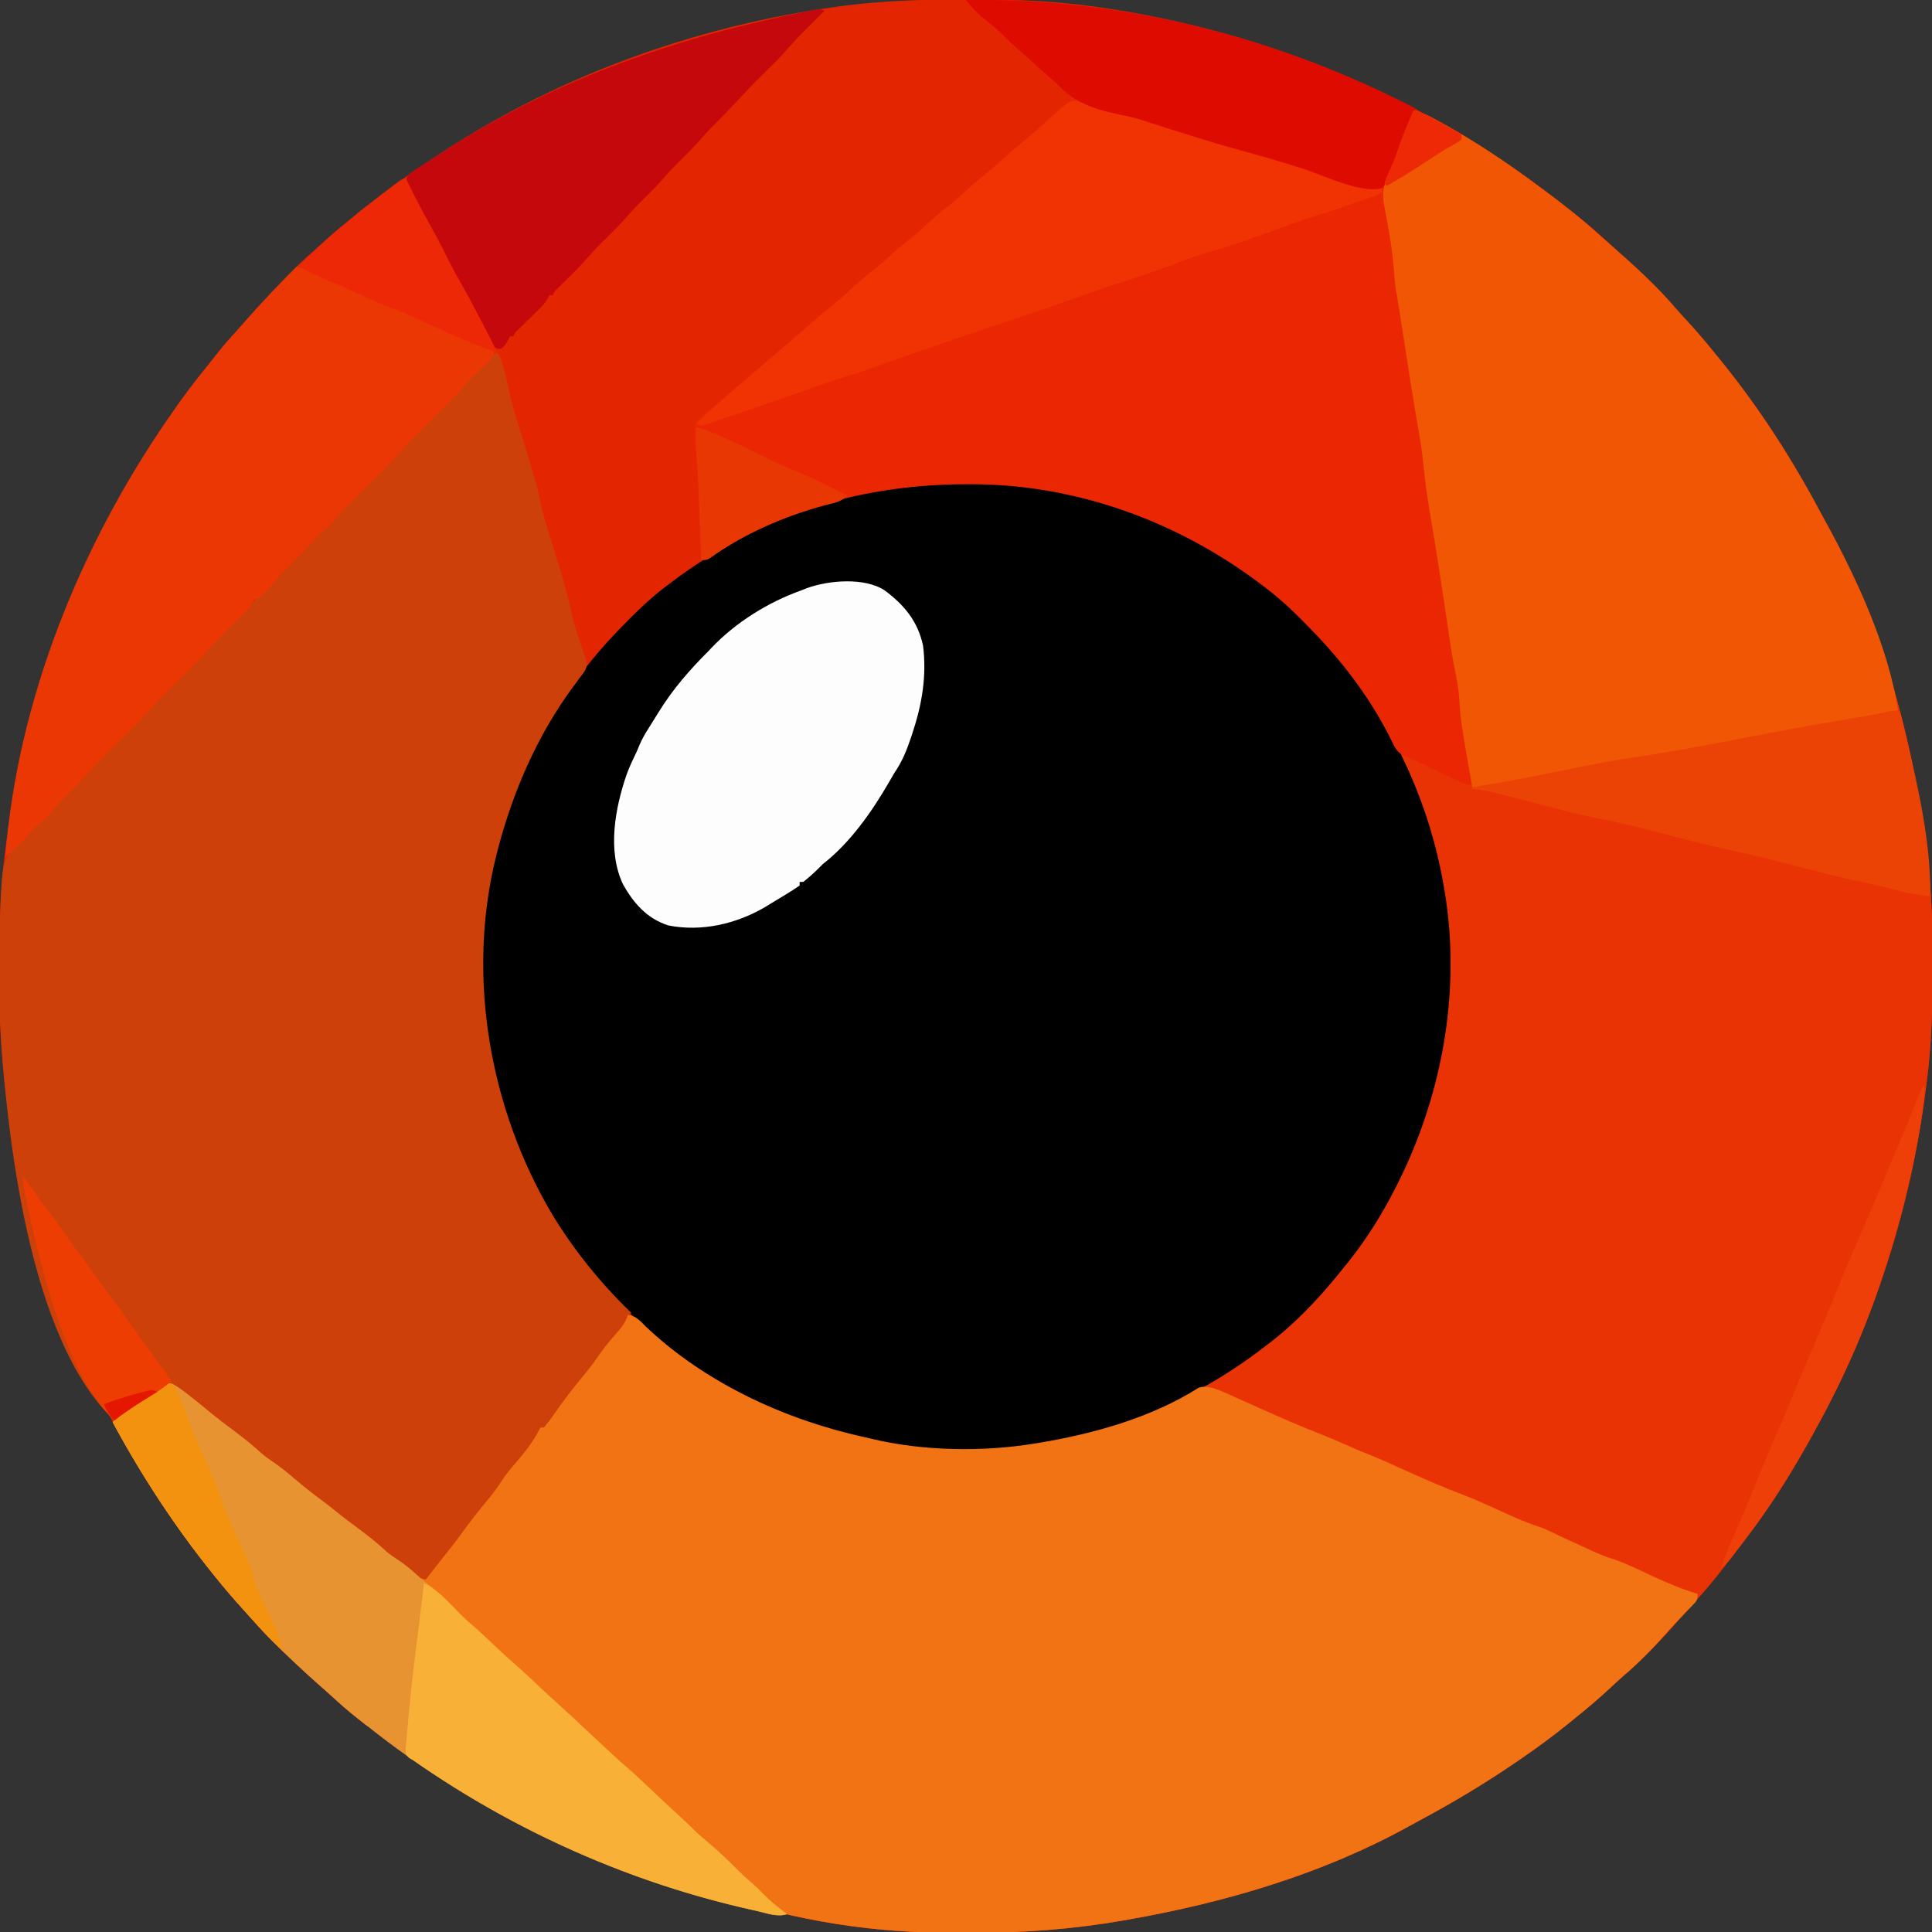<?xml version="1.0" encoding="UTF-8"?>
<svg version="1.1" xmlns="http://www.w3.org/2000/svg" width="1080" height="1080">
<rect width="100%" height="100%" fill="#333333" stroke="none"/>
<path d="M0 0 C3.81 0.011 7.619 0 11.429 -0.013 C32.71 -0.025 53.96 1.013 75.062 3.886 C76.879 4.133 76.879 4.133 78.732 4.385 C173.908 18.064 265.741 56.385 344.174 119.928 C345.659 121.137 347.159 122.329 348.659 123.519 C354.826 128.441 360.611 133.701 366.335 139.125 C369.424 142.051 372.543 144.915 375.765 147.694 C379.979 151.357 383.938 155.24 387.874 159.198 C388.542 159.863 389.211 160.527 389.899 161.212 C393.827 165.147 397.565 169.192 401.197 173.401 C403.467 176.016 405.826 178.539 408.187 181.073 C413.302 186.617 418.098 192.371 422.812 198.261 C423.734 199.392 424.657 200.522 425.581 201.651 C447.047 228.019 465.481 256.669 481.427 286.672 C482.707 289.065 484.012 291.442 485.327 293.815 C514.9 347.714 531.894 409.272 540.124 469.948 C540.345 471.571 540.345 471.571 540.57 473.227 C541.035 476.9 541.441 480.577 541.812 484.261 C541.898 485.11 541.984 485.958 542.073 486.833 C543.804 504.461 544.173 521.994 544.124 539.698 C544.122 541.074 544.12 542.449 544.118 543.825 C544.08 564.447 543.524 584.794 540.812 605.261 C540.643 606.593 540.475 607.925 540.308 609.257 C531.966 674.749 511.574 739.356 479.812 797.261 C479.334 798.138 478.856 799.015 478.364 799.918 C466.898 820.887 454.381 841.293 439.812 860.261 C438.975 861.361 438.139 862.461 437.304 863.562 C435.249 866.257 433.175 868.938 431.093 871.612 C429.754 873.335 428.423 875.065 427.093 876.796 C421.993 883.397 416.737 889.712 411.062 895.831 C409.184 897.859 407.361 899.914 405.562 902.011 C394.802 914.369 383.502 926.688 371.026 937.327 C368.698 939.359 366.44 941.454 364.183 943.564 C357.928 949.404 351.502 954.921 344.812 960.261 C343.67 961.193 342.529 962.127 341.39 963.062 C332.17 970.585 322.633 977.545 312.812 984.261 C312.08 984.761 311.349 985.261 310.596 985.777 C293.423 997.477 275.776 1008.052 257.449 1017.844 C255.037 1019.139 252.64 1020.457 250.245 1021.784 C202.288 1048.084 148.426 1063.803 94.812 1073.261 C93.136 1073.557 93.136 1073.557 91.426 1073.858 C63.716 1078.648 36.039 1080.792 7.957 1080.652 C4.502 1080.635 1.049 1080.645 -2.406 1080.662 C-88.724 1081.026 -175.646 1058.004 -331.615 964.514 C-333.038 963.381 -334.47 962.26 -335.903 961.14 C-341.267 956.929 -346.346 952.48 -351.353 947.851 C-353.558 945.837 -355.783 943.864 -358.036 941.905 C-362.104 938.357 -366.068 934.708 -370.001 931.011 C-370.693 930.36 -371.385 929.71 -372.098 929.04 C-379.8 921.775 -387.443 914.472 -394.321 906.409 C-396.216 904.229 -398.168 902.107 -400.134 899.99 C-405.743 893.942 -411.051 887.718 -416.188 881.261 C-416.6 880.749 -417.012 880.236 -417.437 879.708 C-438.933 852.967 -457.676 824.227 -473.761 793.931 C-475.116 791.397 -476.499 788.88 -477.892 786.366 C-515.118 718.372 -536.102 635.004 -536.392 557.526 C-536.402 555.629 -536.402 555.629 -536.413 553.694 C-536.43 549.633 -536.437 545.572 -536.438 541.511 C-536.439 540.818 -536.439 540.125 -536.44 539.412 C-536.447 517.88 -536.025 496.634 -533.188 475.261 C-533.02 473.934 -532.852 472.607 -532.685 471.28 C-527.458 430.444 -517.959 389.733 -503.188 351.261 C-502.812 350.277 -502.435 349.294 -502.047 348.28 C-495.024 330.134 -486.908 312.638 -478.188 295.261 C-477.661 294.208 -477.133 293.155 -476.589 292.071 C-466.439 271.947 -454.947 252.833 -442.188 234.261 C-441.693 233.538 -441.198 232.814 -440.688 232.069 C-434.012 222.35 -426.976 213.016 -419.512 203.889 C-417.648 201.596 -415.828 199.27 -414.001 196.948 C-410.671 192.783 -407.16 188.811 -403.56 184.878 C-401.632 182.751 -399.74 180.603 -397.856 178.437 C-394.338 174.406 -390.726 170.473 -387.063 166.573 C-386.418 165.886 -385.773 165.199 -385.108 164.491 C-377.118 156.021 -369.079 147.522 -360.188 139.983 C-357.755 137.887 -355.417 135.697 -353.063 133.511 C-347.857 128.763 -342.415 124.41 -336.841 120.104 C-334.407 118.222 -332.007 116.308 -329.63 114.354 C-320.592 106.943 -311.174 100.268 -301.456 93.777 C-299.355 92.372 -297.263 90.956 -295.173 89.534 C-227.507 43.668 -148.326 14.865 -67.438 3.886 C-66.385 3.742 -65.331 3.599 -64.245 3.451 C-42.895 0.797 -21.499 -0.072 0 0 Z " fill="#E42501" transform="translate(536.188,-0.261)"/>
<path d="M0 0 C5.583 0.916 9.84 3.354 14.75 6.062 C15.709 6.59 16.669 7.117 17.657 7.66 C35.917 17.851 53.251 29.503 70 42 C71.424 43.052 72.849 44.104 74.273 45.156 C84.806 52.962 94.982 61.063 104.68 69.895 C106.702 71.729 108.747 73.528 110.812 75.312 C123.551 86.443 136.294 98.028 147.238 110.957 C149.091 113.105 151.008 115.186 152.938 117.264 C158.552 123.314 163.842 129.555 169 136 C169.922 137.131 170.846 138.261 171.77 139.391 C193.236 165.758 211.67 194.408 227.615 224.411 C228.895 226.804 230.2 229.181 231.516 231.555 C261.089 285.453 278.083 347.011 286.312 407.688 C286.46 408.769 286.607 409.851 286.759 410.966 C287.224 414.64 287.629 418.316 288 422 C288.086 422.849 288.172 423.698 288.261 424.572 C289.992 442.2 290.362 459.733 290.312 477.438 C290.311 478.813 290.309 480.188 290.307 481.564 C290.269 502.186 289.713 522.533 287 543 C286.831 544.332 286.663 545.664 286.496 546.997 C278.154 612.489 257.763 677.096 226 735 C225.522 735.877 225.044 736.754 224.552 737.658 C213.087 758.627 200.569 779.032 186 798 C185.164 799.1 184.328 800.2 183.492 801.301 C181.438 803.997 179.364 806.677 177.281 809.351 C175.942 811.075 174.612 812.805 173.281 814.535 C168.181 821.137 162.926 827.451 157.25 833.57 C155.372 835.598 153.55 837.653 151.75 839.75 C140.99 852.108 129.69 864.428 117.215 875.066 C114.887 877.099 112.629 879.193 110.371 881.303 C104.117 887.143 97.691 892.66 91 898 C89.859 898.933 88.718 899.866 87.578 900.801 C78.358 908.324 68.821 915.285 59 922 C58.269 922.5 57.538 923.001 56.784 923.516 C39.611 935.217 21.965 945.792 3.637 955.583 C1.226 956.879 -1.172 958.197 -3.566 959.523 C-51.523 985.824 -105.385 1001.543 -159 1011 C-160.117 1011.197 -161.235 1011.394 -162.386 1011.598 C-190.095 1016.388 -217.772 1018.531 -245.854 1018.391 C-249.309 1018.374 -252.763 1018.384 -256.217 1018.401 C-342.536 1018.765 -429.458 995.743 -585.426 902.253 C-586.849 901.12 -588.281 899.999 -589.715 898.879 C-595.078 894.668 -600.157 890.219 -605.164 885.59 C-607.369 883.576 -609.594 881.603 -611.848 879.645 C-615.916 876.096 -619.879 872.447 -623.812 868.75 C-624.505 868.1 -625.197 867.449 -625.91 866.779 C-633.612 859.515 -641.255 852.211 -648.133 844.148 C-650.028 841.968 -651.98 839.846 -653.945 837.729 C-659.555 831.682 -664.862 825.457 -670 819 C-670.412 818.488 -670.824 817.976 -671.248 817.448 C-692.441 791.084 -710.913 762.741 -727 733 C-723.291 729.037 -719.425 726.064 -714.875 723.125 C-714.218 722.697 -713.56 722.27 -712.883 721.829 C-711.554 720.965 -710.223 720.102 -708.891 719.241 C-707.155 718.102 -705.451 716.916 -703.75 715.727 C-702.801 715.074 -701.852 714.422 -700.875 713.75 C-700.047 713.167 -699.22 712.585 -698.367 711.984 C-696 711 -696 711 -693.578 711.543 C-690.464 713.303 -687.668 715.344 -684.875 717.562 C-684.018 718.232 -684.018 718.232 -683.144 718.915 C-679.615 721.683 -676.143 724.515 -672.688 727.375 C-668.192 731.094 -663.562 734.592 -658.875 738.062 C-653.698 741.897 -648.798 745.851 -644.055 750.219 C-641.882 752.102 -639.63 753.701 -637.25 755.312 C-633.143 758.104 -629.38 761.139 -625.625 764.375 C-620.512 768.779 -615.249 772.889 -609.816 776.898 C-607.245 778.817 -604.741 780.791 -602.25 782.812 C-597.901 786.333 -593.432 789.669 -588.938 793 C-583.722 796.869 -578.786 800.864 -574.008 805.27 C-571.255 807.642 -568.269 809.536 -565.203 811.477 C-562.119 813.609 -559.488 816.147 -556.824 818.777 C-555.087 820.191 -555.087 820.191 -552.984 819.977 C-550.253 818.632 -549.255 816.966 -547.562 814.438 C-544.081 809.433 -540.379 804.703 -536.5 800 C-532.103 794.65 -527.909 789.224 -523.895 783.578 C-521.837 780.778 -519.659 778.11 -517.438 775.438 C-514.66 772.092 -512.062 768.726 -509.625 765.125 C-506.829 761.023 -503.75 757.303 -500.5 753.562 C-496.352 748.785 -492.827 743.923 -489.633 738.438 C-487.719 735.58 -485.432 733.432 -483 731 C-480.982 728.497 -479.086 725.907 -477.188 723.312 C-473.133 717.835 -469.007 712.443 -464.719 707.145 C-462.647 704.56 -460.667 701.916 -458.691 699.258 C-456.506 696.341 -454.286 693.451 -452.062 690.562 C-451.633 690.005 -451.204 689.447 -450.762 688.873 C-447.625 684.799 -444.461 680.745 -441.277 676.707 C-439.936 675.019 -439.936 675.019 -439 673 C-434.622 673.448 -432.224 676.381 -429.25 679.312 C-395.706 711.221 -351.156 731.648 -306.327 741.485 C-304.818 741.819 -303.311 742.164 -301.808 742.522 C-273.619 749.155 -240.579 749.669 -212 745 C-210.928 744.828 -209.855 744.655 -208.75 744.478 C-161.885 736.654 -116.493 717.786 -80 687 C-79.071 686.254 -78.141 685.507 -77.184 684.738 C-63.2 673.396 -49.787 660.445 -39 646 C-38.584 645.455 -38.168 644.91 -37.739 644.348 C-30.55 634.93 -24.034 625.194 -18 615 C-17.562 614.267 -17.124 613.535 -16.672 612.78 C16.008 557.634 26.47 490.783 15 428 C14.845 427.138 14.69 426.277 14.531 425.389 C13.566 420.198 12.374 415.097 11 410 C10.77 409.143 10.539 408.287 10.302 407.404 C6.299 392.835 0.975 379.012 -5.08 365.179 C-6 363 -6 363 -7 360 C-1.214 361.274 3.759 363.074 9.062 365.688 C10.407 366.338 11.752 366.988 13.098 367.637 C14.187 368.165 14.187 368.165 15.297 368.705 C21.174 371.521 27.091 374.252 33 377 C32.743 375.575 32.743 375.575 32.481 374.12 C26.472 340.64 26.472 340.64 25.67 328.011 C25.307 322.751 24.368 317.733 23.287 312.574 C21.396 303.338 20.127 293.996 18.754 284.672 C16.59 269.978 14.409 255.287 11.992 240.633 C11.833 239.668 11.674 238.704 11.51 237.711 C10.769 233.229 10.019 228.749 9.259 224.271 C7.773 215.425 6.58 206.613 5.699 197.687 C5.038 191.069 4.038 184.549 2.875 178 C2.436 175.451 2 172.902 1.566 170.352 C1.448 169.654 1.329 168.957 1.207 168.238 C-0.888 155.842 -2.779 143.412 -4.715 130.99 C-5.057 128.796 -5.399 126.602 -5.742 124.408 C-6.056 122.395 -6.369 120.382 -6.681 118.369 C-7.601 112.467 -8.569 106.576 -9.58 100.689 C-10.206 96.681 -10.508 92.667 -10.812 88.625 C-11.353 82.104 -12.166 75.668 -13.273 69.219 C-13.388 68.55 -13.503 67.881 -13.621 67.192 C-14.199 63.863 -14.796 60.539 -15.411 57.217 C-15.63 55.993 -15.849 54.769 -16.074 53.508 C-16.276 52.421 -16.478 51.335 -16.686 50.215 C-17.307 43.85 -15.741 38.864 -13.125 33.125 C-11.443 29.359 -9.785 25.633 -8.562 21.688 C-6.243 14.276 -2.999 7.156 0 0 Z " fill="#EA3304" transform="translate(790,62)"/>
<path d="M0 0 C0.955 0.156 1.909 0.311 2.893 0.472 C55.911 9.124 105.478 34.754 144 72 C144.653 72.631 145.306 73.263 145.979 73.913 C154.173 81.876 162.093 89.871 169 99 C169.41 99.534 169.82 100.067 170.242 100.617 C197.62 136.347 216.365 177.542 224 222 C224.224 223.272 224.224 223.272 224.453 224.57 C234.268 282.538 222.568 343.46 195 395 C194.483 395.977 194.483 395.977 193.955 396.974 C186.336 411.263 177.387 424.571 167 437 C166.263 437.922 165.525 438.843 164.766 439.793 C153.091 454.096 139.839 467.963 125 479 C123.892 479.849 122.784 480.698 121.676 481.547 C84.373 509.808 41.238 527.775 -5 535 C-6.237 535.197 -6.237 535.197 -7.5 535.398 C-77.572 545.947 -148.546 524.336 -205.209 483.404 C-214.022 476.889 -222.127 469.612 -230 462 C-230.653 461.369 -231.306 460.737 -231.979 460.087 C-240.176 452.122 -248.088 444.127 -255 435 C-255.512 434.337 -256.025 433.674 -256.553 432.991 C-281.012 401.273 -298.329 364.132 -307 325 C-307.171 324.255 -307.343 323.51 -307.519 322.742 C-322.337 257.73 -310.493 184.703 -275.182 128.084 C-264.123 110.779 -252.269 94.758 -238 80 C-237.369 79.347 -236.737 78.694 -236.087 78.021 C-228.124 69.827 -220.129 61.907 -211 55 C-210.466 54.59 -209.933 54.18 -209.383 53.758 C-178.658 30.216 -144.497 13.63 -107 4 C-106.189 3.791 -105.379 3.583 -104.543 3.368 C-71.124 -4.971 -33.89 -6.123 0 0 Z " fill="#000000" transform="translate(583,273)"/>
<path d="M0 0 C4.378 0.448 6.776 3.381 9.75 6.312 C43.294 38.221 87.844 58.648 132.673 68.485 C134.182 68.819 135.689 69.164 137.192 69.522 C165.381 76.155 198.421 76.669 227 72 C228.072 71.828 229.145 71.655 230.25 71.478 C260.638 66.405 292.741 57.423 318.936 40.814 C324.778 38.51 333.527 43.523 338.911 45.813 C343.315 47.732 347.695 49.706 352.074 51.683 C364.215 57.163 376.376 62.493 388.789 67.332 C394.343 69.504 399.782 71.927 405.227 74.359 C407.98 75.578 410.759 76.702 413.562 77.801 C420.263 80.46 426.81 83.463 433.375 86.438 C444.255 91.364 455.149 96.182 466.328 100.398 C474.256 103.422 481.937 106.959 489.645 110.494 C496.035 113.419 502.36 116.263 509.077 118.364 C512.11 119.367 514.937 120.739 517.812 122.125 C519.102 122.738 520.393 123.35 521.684 123.961 C522.714 124.45 522.714 124.45 523.765 124.948 C527.952 126.919 532.161 128.838 536.375 130.75 C537.195 131.127 538.014 131.503 538.859 131.891 C542.578 133.575 546.243 135.124 550.145 136.332 C557.809 138.789 565.055 142.495 572.344 145.882 C580.764 149.785 589.094 153.308 598 156 C598 159.516 597.591 159.798 595.254 162.223 C594.669 162.838 594.083 163.454 593.48 164.088 C592.847 164.74 592.215 165.391 591.562 166.062 C590.262 167.425 588.963 168.788 587.664 170.152 C587.03 170.815 586.396 171.477 585.743 172.16 C583.588 174.435 581.508 176.772 579.438 179.125 C572.169 187.247 564.459 195.082 556.145 202.137 C553.838 204.141 551.608 206.213 549.375 208.299 C543.12 214.141 536.692 219.659 530 225 C528.859 225.933 527.718 226.866 526.578 227.801 C517.358 235.324 507.821 242.285 498 249 C496.903 249.75 496.903 249.75 495.784 250.516 C478.611 262.217 460.965 272.792 442.637 282.583 C440.226 283.879 437.828 285.197 435.434 286.523 C387.477 312.824 333.615 328.543 280 338 C278.883 338.197 277.765 338.394 276.614 338.598 C248.905 343.388 221.228 345.531 193.146 345.391 C189.691 345.374 186.237 345.384 182.783 345.401 C96.464 345.765 9.542 322.743 -146.426 229.253 C-147.849 228.12 -149.281 226.999 -150.715 225.879 C-156.078 221.668 -161.157 217.219 -166.164 212.59 C-168.369 210.576 -170.594 208.603 -172.848 206.645 C-176.916 203.096 -180.879 199.447 -184.812 195.75 C-185.505 195.1 -186.197 194.449 -186.91 193.779 C-194.612 186.515 -202.255 179.211 -209.133 171.148 C-211.028 168.968 -212.98 166.846 -214.945 164.729 C-220.555 158.682 -225.862 152.457 -231 146 C-231.412 145.488 -231.824 144.976 -232.248 144.448 C-253.441 118.084 -271.913 89.741 -288 60 C-284.291 56.037 -280.425 53.064 -275.875 50.125 C-275.218 49.697 -274.56 49.27 -273.883 48.829 C-272.554 47.965 -271.223 47.102 -269.891 46.241 C-268.155 45.102 -266.451 43.916 -264.75 42.727 C-263.327 41.748 -263.327 41.748 -261.875 40.75 C-261.047 40.167 -260.22 39.585 -259.367 38.984 C-257 38 -257 38 -254.578 38.543 C-251.464 40.303 -248.668 42.344 -245.875 44.562 C-245.304 45.009 -244.732 45.455 -244.144 45.915 C-240.615 48.683 -237.143 51.515 -233.688 54.375 C-229.192 58.094 -224.562 61.592 -219.875 65.062 C-214.698 68.897 -209.798 72.851 -205.055 77.219 C-202.882 79.102 -200.63 80.701 -198.25 82.312 C-194.143 85.104 -190.38 88.139 -186.625 91.375 C-181.512 95.779 -176.249 99.889 -170.816 103.898 C-168.245 105.817 -165.741 107.791 -163.25 109.812 C-158.901 113.333 -154.432 116.669 -149.938 120 C-144.722 123.869 -139.786 127.864 -135.008 132.27 C-132.255 134.642 -129.269 136.536 -126.203 138.477 C-123.119 140.609 -120.488 143.147 -117.824 145.777 C-116.087 147.191 -116.087 147.191 -113.984 146.977 C-111.253 145.632 -110.255 143.966 -108.562 141.438 C-105.081 136.433 -101.379 131.703 -97.5 127 C-93.103 121.65 -88.909 116.224 -84.895 110.578 C-82.837 107.778 -80.659 105.11 -78.438 102.438 C-75.66 99.092 -73.062 95.726 -70.625 92.125 C-67.829 88.023 -64.75 84.303 -61.5 80.562 C-57.352 75.785 -53.827 70.923 -50.633 65.438 C-48.719 62.58 -46.432 60.432 -44 58 C-41.982 55.497 -40.086 52.907 -38.188 50.312 C-34.133 44.835 -30.007 39.443 -25.719 34.145 C-23.647 31.56 -21.667 28.916 -19.691 26.258 C-17.506 23.341 -15.286 20.451 -13.062 17.562 C-12.633 17.005 -12.204 16.447 -11.762 15.873 C-8.625 11.799 -5.461 7.745 -2.277 3.707 C-0.936 2.019 -0.936 2.019 0 0 Z " fill="#F17314" transform="translate(351,735)"/>
<path d="M0 0 C2 1 2 1 2.965 3.449 C4.633 9.002 6.147 14.494 7.25 20.188 C9.124 29.366 12.074 38.216 14.867 47.148 C16.931 53.748 18.925 60.366 20.875 67 C21.161 67.96 21.447 68.919 21.741 69.908 C22.982 74.148 24.104 78.336 24.895 82.684 C26.138 89.224 28.174 95.537 30.14 101.888 C30.823 104.097 31.5 106.309 32.176 108.521 C33.058 111.407 33.941 114.293 34.827 117.179 C37.965 127.402 40.984 137.47 43.027 147.98 C43.761 151.313 44.795 154.503 45.879 157.738 C46.384 159.269 46.384 159.269 46.899 160.832 C47.58 162.869 48.285 164.898 49.015 166.918 C51.319 173.853 51.319 173.853 50.423 177.077 C49.414 178.891 49.414 178.891 47 182 C46.421 182.811 45.842 183.622 45.246 184.457 C44.649 185.234 44.052 186.012 43.438 186.812 C23.161 214.388 9.485 245.962 1 279 C0.687 280.216 0.687 280.216 0.368 281.457 C-16.39 348.615 -3.368 423.063 31.87 482.138 C44.085 502.258 59.075 520.675 76 537 C75.34 537.33 74.68 537.66 74 538 C73.736 538.718 73.471 539.436 73.199 540.176 C71.681 543.751 69.365 546.323 66.812 549.188 C63.543 552.947 60.411 556.672 57.625 560.812 C54.561 565.346 51.166 569.534 47.688 573.75 C42.546 579.989 37.74 586.38 33.121 593.012 C31.164 595.769 29.231 598.458 27 601 C26.34 601 25.68 601 25 601 C24.72 601.579 24.441 602.158 24.152 602.754 C20.433 610.004 15.318 616.08 10.025 622.208 C7.512 625.139 5.19 628.04 3.125 631.312 C0.293 635.783 -3.018 639.795 -6.375 643.875 C-10.762 649.206 -14.966 654.594 -18.973 660.219 C-22.739 665.386 -26.748 670.366 -30.718 675.377 C-33.501 678.9 -36.249 682.451 -39 686 C-43.225 685.468 -45.557 683.05 -48.688 680.312 C-52.233 677.259 -55.73 674.391 -59.688 671.875 C-63.717 669.3 -67.107 666.285 -70.629 663.062 C-73.096 660.917 -75.649 659.02 -78.312 657.125 C-83.416 653.493 -88.178 649.549 -92.961 645.508 C-96.892 642.264 -100.97 639.246 -105.066 636.215 C-108.881 633.335 -112.546 630.29 -116.227 627.242 C-119.056 624.955 -121.947 622.784 -124.875 620.625 C-129.278 617.363 -133.477 613.948 -137.625 610.375 C-142.05 606.565 -146.568 603.144 -151.41 599.871 C-154.565 597.592 -157.491 595.102 -160.438 592.562 C-170.717 582.998 -170.717 582.998 -183 577 C-185.591 578.004 -185.591 578.004 -188.062 579.875 C-189.018 580.53 -189.973 581.185 -190.957 581.859 C-192.463 582.919 -192.463 582.919 -194 584 C-196.081 585.379 -198.164 586.754 -200.25 588.125 C-204.558 591.008 -208.808 593.951 -213 597 C-261.096 552.258 -273.481 435.72 -277 374 C-277.137 369.328 -277.164 364.659 -277.168 359.984 C-277.171 358.69 -277.175 357.395 -277.178 356.061 C-277.184 353.335 -277.186 350.609 -277.185 347.883 C-277.185 345.149 -277.192 342.415 -277.206 339.682 C-277.276 325.538 -277.158 311.442 -276.113 297.328 C-276.036 296.252 -275.958 295.177 -275.878 294.068 C-275.194 285.894 -273.902 281.492 -267.812 275.688 C-264.479 272.467 -261.243 269.232 -258.25 265.688 C-256.142 263.213 -254.007 261.069 -251.5 259 C-249.038 256.966 -246.94 254.874 -244.875 252.438 C-241.085 247.97 -236.94 243.909 -232.775 239.797 C-229.159 236.21 -225.767 232.511 -222.473 228.625 C-220.223 226.142 -217.571 224.142 -215 222 C-213.918 220.799 -212.857 219.578 -211.812 218.344 C-207.45 213.298 -202.72 208.668 -197.961 204 C-194.807 200.883 -191.745 197.756 -188.875 194.375 C-182.721 187.23 -175.806 180.754 -169.106 174.127 C-160.042 165.185 -160.042 165.185 -151.513 155.74 C-148.791 152.61 -145.827 149.723 -142.875 146.812 C-142.281 146.223 -141.686 145.633 -141.074 145.025 C-139.915 143.875 -138.755 142.726 -137.593 141.577 C-136.183 140.181 -134.778 138.778 -133.375 137.375 C-131.779 135.779 -130.178 134.19 -128.57 132.605 C-124.82 128.897 -121.104 125.209 -117.688 121.188 C-112.95 115.648 -107.685 110.606 -102.503 105.488 C-101.112 104.111 -99.728 102.728 -98.344 101.344 C-96.904 99.904 -95.46 98.47 -94.008 97.043 C-93.386 96.431 -92.765 95.818 -92.125 95.188 C-91.509 94.583 -90.893 93.978 -90.258 93.355 C-88.453 91.473 -86.773 89.566 -85.086 87.582 C-79.009 80.59 -72.263 74.209 -65.679 67.7 C-57.89 60.098 -57.89 60.098 -50.562 52.062 C-44.38 44.79 -37.313 38.263 -30.534 31.554 C-21.202 22.363 -21.202 22.363 -12.423 12.65 C-10.106 9.964 -7.592 7.484 -5.062 5 C-4.569 4.511 -4.076 4.023 -3.568 3.52 C-2.381 2.344 -1.191 1.172 0 0 Z " fill="#CD400A" transform="translate(277,197)"/>
<path d="M0 0 C1.359 0.348 2.715 0.711 4.066 1.086 C4.78 1.274 5.494 1.462 6.229 1.656 C11.458 3.062 16.593 4.694 21.688 6.531 C24.758 7.555 24.758 7.555 28.526 8.279 C34.534 9.598 40.358 11.458 46.223 13.305 C47.409 13.674 48.596 14.044 49.819 14.425 C54.863 15.997 59.904 17.577 64.946 19.157 C68.641 20.313 72.338 21.465 76.035 22.617 C77.728 23.15 77.728 23.15 79.454 23.694 C84.766 25.348 90.028 26.834 95.473 27.974 C99.459 28.874 103.344 30.116 107.246 31.324 C108.143 31.598 109.039 31.872 109.963 32.154 C113.75 33.311 117.534 34.475 121.318 35.639 C145.227 43.016 145.227 43.016 169.629 48.461 C171.624 57.621 173.235 66.826 174.691 76.086 C174.854 77.09 175.016 78.094 175.183 79.128 C176.081 84.954 176.766 90.766 177.275 96.636 C178.399 109.551 180.397 122.248 182.566 135.023 C183.266 139.191 183.961 143.359 184.656 147.527 C184.825 148.534 184.994 149.541 185.168 150.579 C186.405 157.997 187.556 165.426 188.637 172.869 C189.363 177.839 190.208 182.773 191.129 187.711 C192.281 194.024 193.131 200.338 193.879 206.711 C195.497 220.325 197.659 233.849 199.793 247.39 C200.104 249.364 200.415 251.338 200.727 253.312 C200.883 254.304 201.039 255.295 201.2 256.317 C202.328 263.493 203.423 270.675 204.5 277.859 C204.73 279.386 204.73 279.386 204.964 280.944 C206.158 288.893 206.158 288.893 206.735 292.788 C208.343 303.64 210.097 314.431 212.287 325.182 C213.453 331.029 214.149 336.833 214.629 342.773 C214.709 343.726 214.788 344.679 214.871 345.661 C214.933 346.416 214.995 347.171 215.059 347.949 C215.735 355.214 217.022 362.379 218.309 369.556 C218.564 370.994 218.564 370.994 218.824 372.461 C218.979 373.307 219.134 374.152 219.293 375.023 C219.639 377.534 219.687 379.931 219.629 382.461 C215.337 381.826 211.926 380.314 208.043 378.406 C207.423 378.104 206.803 377.802 206.164 377.49 C204.191 376.528 202.223 375.557 200.254 374.586 C198.292 373.623 196.329 372.662 194.365 371.703 C192.577 370.829 190.792 369.95 189.006 369.071 C187.275 368.246 185.538 367.426 183.746 366.743 C179.655 365.182 177.704 363.969 175.777 360.023 C175.325 359.138 174.874 358.252 174.408 357.34 C173.945 356.39 173.481 355.44 173.004 354.461 C161.91 332.976 147.401 313.824 130.629 296.461 C129.731 295.53 129.731 295.53 128.814 294.58 C121.15 286.679 113.41 279.131 104.629 272.461 C103.826 271.844 103.826 271.844 103.008 271.214 C55.764 235.018 -2.078 213.869 -61.809 214.148 C-62.627 214.15 -63.446 214.152 -64.29 214.154 C-113.217 214.336 -166.047 226.514 -206.446 255.333 C-208.371 256.461 -208.371 256.461 -211.371 256.461 C-211.394 255.861 -211.417 255.261 -211.44 254.643 C-211.681 248.348 -211.925 242.053 -212.171 235.758 C-212.262 233.415 -212.352 231.072 -212.441 228.729 C-212.57 225.342 -212.703 221.956 -212.836 218.57 C-212.875 217.539 -212.913 216.507 -212.953 215.444 C-213.288 207.069 -213.768 198.7 -214.926 190.395 C-215.749 181.406 -215.749 181.406 -213.22 177.836 C-210.147 174.634 -206.611 172.086 -202.964 169.578 C-200.989 168.193 -199.215 166.649 -197.434 165.023 C-192.077 160.307 -186.641 155.682 -181.218 151.042 C-178.267 148.516 -175.319 145.989 -172.371 143.461 C-168.802 140.401 -165.232 137.342 -161.66 134.285 C-160.439 133.24 -159.217 132.194 -157.996 131.148 C-157.405 130.643 -156.815 130.137 -156.206 129.616 C-153.18 127.022 -150.17 124.413 -147.184 121.773 C-144.227 119.168 -141.188 116.685 -138.121 114.211 C-134.023 110.885 -130.106 107.43 -126.246 103.836 C-122.206 100.074 -118.056 96.593 -113.648 93.27 C-110.938 91.117 -108.415 88.807 -105.871 86.461 C-102.652 83.492 -99.43 80.66 -95.934 78.023 C-92.213 75.208 -88.781 72.14 -85.371 68.961 C-81.286 65.153 -77.097 61.626 -72.641 58.262 C-68.987 55.363 -65.618 52.16 -62.191 49 C-59.482 46.561 -56.709 44.249 -53.871 41.961 C-50.086 38.907 -46.449 35.754 -42.871 32.461 C-38.403 28.348 -33.784 24.492 -29.059 20.68 C-26.404 18.488 -23.851 16.218 -21.309 13.898 C-5.142 -0.822 -5.142 -0.822 0 0 Z " fill="#EA2603" transform="translate(603.371,56.539)"/>
<path d="M0 0 C5.583 0.916 9.84 3.354 14.75 6.062 C15.709 6.59 16.669 7.117 17.657 7.66 C35.917 17.851 53.251 29.503 70 42 C71.424 43.052 72.849 44.104 74.273 45.156 C84.806 52.962 94.982 61.063 104.68 69.895 C106.702 71.729 108.747 73.528 110.812 75.312 C123.551 86.443 136.294 98.028 147.238 110.957 C149.091 113.105 151.008 115.186 152.938 117.264 C158.552 123.314 163.842 129.555 169 136 C169.922 137.131 170.846 138.261 171.77 139.391 C193.236 165.758 211.67 194.408 227.615 224.411 C228.895 226.804 230.2 229.181 231.516 231.555 C248.481 262.475 265.682 300.108 271 335 C266.207 336.437 261.481 337.549 256.551 338.445 C255.838 338.576 255.126 338.706 254.392 338.841 C252.033 339.272 249.673 339.699 247.312 340.125 C245.616 340.434 243.921 340.744 242.225 341.053 C237.722 341.875 233.22 342.692 228.716 343.508 C221.704 344.778 214.693 346.052 207.681 347.326 C204.978 347.816 202.275 348.306 199.572 348.796 C189 350.714 178.434 352.658 167.871 354.625 C166.671 354.848 165.471 355.072 164.234 355.302 C158.367 356.393 152.5 357.488 146.635 358.587 C136.408 360.496 126.184 362.327 115.9 363.902 C107.595 365.188 99.349 366.766 91.098 368.361 C88.368 368.888 85.636 369.411 82.905 369.934 C74.857 371.474 66.813 373.031 58.777 374.633 C57.59 374.868 56.403 375.102 55.18 375.344 C53.057 375.766 50.935 376.193 48.814 376.628 C47.417 376.905 47.417 376.905 45.992 377.188 C44.822 377.425 44.822 377.425 43.628 377.668 C40.063 378.118 36.593 378.049 33 378 C26.482 340.688 26.482 340.688 25.67 327.96 C25.306 322.719 24.363 317.718 23.287 312.577 C21.397 303.34 20.127 293.997 18.754 284.672 C16.59 269.978 14.409 255.287 11.992 240.633 C11.833 239.668 11.674 238.704 11.51 237.711 C10.769 233.229 10.019 228.749 9.259 224.271 C7.773 215.425 6.58 206.613 5.699 197.687 C5.038 191.069 4.038 184.549 2.875 178 C2.436 175.451 2 172.902 1.566 170.352 C1.448 169.654 1.329 168.957 1.207 168.238 C-0.888 155.842 -2.779 143.412 -4.715 130.99 C-5.057 128.796 -5.399 126.602 -5.742 124.408 C-6.056 122.395 -6.369 120.382 -6.681 118.369 C-7.601 112.467 -8.569 106.576 -9.58 100.689 C-10.206 96.681 -10.508 92.667 -10.812 88.625 C-11.353 82.104 -12.166 75.668 -13.273 69.219 C-13.388 68.55 -13.503 67.881 -13.621 67.192 C-14.199 63.863 -14.796 60.539 -15.411 57.217 C-15.63 55.993 -15.849 54.769 -16.074 53.508 C-16.276 52.421 -16.478 51.335 -16.686 50.215 C-17.307 43.85 -15.741 38.864 -13.125 33.125 C-11.443 29.359 -9.785 25.633 -8.562 21.688 C-6.243 14.276 -2.999 7.156 0 0 Z " fill="#F05604" transform="translate(790,62)"/>
<path d="M0 0 C13.481 4.257 26.261 9.934 39 16 C45.869 19.252 52.767 22.342 59.812 25.188 C68.025 28.507 76.046 32.204 84.081 35.928 C92.624 39.869 101.26 43.521 110 47 C110 50 110 50 108.734 51.591 C107.858 52.433 107.858 52.433 106.965 53.293 C106.32 53.924 105.674 54.555 105.01 55.205 C103.984 56.186 103.984 56.186 102.938 57.188 C99.121 60.876 95.343 64.529 91.91 68.582 C85.574 75.949 78.435 82.616 71.534 89.446 C62.443 98.411 62.443 98.411 53.893 107.885 C48.455 113.962 42.476 119.569 36.679 125.3 C27.721 134.115 27.721 134.115 19.35 143.48 C17.163 145.942 14.526 147.895 12 150 C10.959 151.149 9.94 152.318 8.938 153.5 C5.646 157.371 2.112 160.933 -1.5 164.5 C-5.655 168.607 -9.647 172.764 -13.441 177.211 C-16.12 180.285 -18.881 183.367 -22 186 C-22.66 186 -23.32 186 -24 186 C-24.25 186.577 -24.5 187.153 -24.757 187.747 C-26.174 190.315 -27.789 192 -29.887 194.047 C-31.048 195.192 -31.048 195.192 -32.232 196.359 C-33.043 197.148 -33.853 197.937 -34.688 198.75 C-41.15 205.034 -41.15 205.034 -47.207 211.703 C-53.323 218.831 -60.222 225.273 -66.894 231.873 C-75.926 240.784 -75.926 240.784 -84.425 250.198 C-87.482 253.696 -90.821 256.924 -94.125 260.188 C-94.815 260.873 -95.504 261.558 -96.215 262.264 C-97.547 263.587 -98.881 264.91 -100.215 266.231 C-101.731 267.733 -103.241 269.241 -104.75 270.75 C-106.158 272.158 -107.571 273.561 -108.992 274.957 C-112.186 278.104 -115.283 281.271 -118.188 284.688 C-121.991 289.122 -126.146 293.177 -130.3 297.279 C-133.593 300.545 -136.674 303.878 -139.617 307.465 C-141.856 309.95 -144.444 312.019 -146.992 314.18 C-149.612 316.555 -151.837 319.171 -154.066 321.91 C-156.813 324.879 -159.895 327.415 -163 330 C-156.44 243.254 -121.274 156.078 -72 85 C-71.266 83.93 -71.266 83.93 -70.518 82.839 C-63.835 73.109 -56.796 63.765 -49.324 54.628 C-47.46 52.336 -45.639 50.01 -43.812 47.688 C-40.483 43.522 -36.971 39.551 -33.371 35.617 C-31.449 33.495 -29.561 31.352 -27.684 29.191 C-24.083 25.067 -20.376 21.051 -16.625 17.062 C-15.975 16.37 -15.325 15.678 -14.656 14.965 C-9.865 9.878 -5.002 4.88 0 0 Z " fill="#EB3704" transform="translate(166,149)"/>
<path d="M0 0 C3.114 1.76 5.91 3.801 8.703 6.02 C9.56 6.689 9.56 6.689 10.434 7.372 C13.963 10.14 17.435 12.973 20.891 15.832 C25.387 19.551 30.016 23.049 34.703 26.52 C39.88 30.354 44.78 34.308 49.523 38.676 C51.696 40.559 53.948 42.158 56.328 43.77 C60.435 46.561 64.198 49.596 67.953 52.832 C73.067 57.236 78.329 61.346 83.762 65.355 C86.333 67.274 88.837 69.248 91.328 71.27 C95.678 74.79 100.146 78.126 104.641 81.457 C109.858 85.327 114.795 89.323 119.574 93.73 C121.647 95.516 123.777 96.981 126.078 98.457 C130.157 101.075 133.643 104.068 137.211 107.34 C139.678 109.546 142.233 111.591 144.828 113.645 C149.825 117.688 154.343 122.068 158.812 126.677 C162.234 130.192 165.806 133.447 169.519 136.654 C173.647 140.268 177.595 144.079 181.578 147.852 C185.508 151.559 189.507 155.16 193.587 158.702 C196.95 161.666 200.197 164.752 203.453 167.832 C207.79 171.918 212.13 175.992 216.578 179.957 C220.914 183.827 225.156 187.79 229.391 191.77 C234.439 196.514 239.492 201.253 244.578 205.957 C245.314 206.64 245.314 206.64 246.066 207.337 C248.819 209.879 251.612 212.364 254.441 214.82 C258.651 218.49 262.715 222.301 266.766 226.145 C272.599 231.66 278.455 237.146 284.38 242.563 C286.647 244.643 288.863 246.746 291.023 248.938 C293.954 251.827 297.049 254.443 300.203 257.082 C305.797 261.812 310.996 266.759 316.121 271.996 C318.863 274.742 321.735 277.267 324.688 279.781 C326.728 281.59 328.616 283.501 330.516 285.457 C334.549 289.563 338.959 293.035 343.578 296.457 C338.043 298.302 332.101 295.889 326.516 294.645 C325.814 294.49 325.112 294.336 324.388 294.177 C245.791 276.775 171.025 240.954 108.152 190.71 C106.729 189.577 105.297 188.456 103.863 187.336 C98.5 183.125 93.421 178.676 88.414 174.047 C86.209 172.033 83.984 170.06 81.73 168.102 C77.662 164.553 73.699 160.904 69.766 157.207 C69.073 156.557 68.381 155.906 67.668 155.236 C59.966 147.972 52.323 140.668 45.445 132.605 C43.55 130.425 41.598 128.303 39.633 126.186 C34.023 120.139 28.716 113.914 23.578 107.457 C23.166 106.945 22.754 106.433 22.33 105.905 C1.137 79.541 -17.335 51.198 -33.422 21.457 C-29.713 17.494 -25.847 14.521 -21.297 11.582 C-20.64 11.154 -19.982 10.727 -19.305 10.286 C-17.975 9.422 -16.645 8.559 -15.312 7.698 C-13.577 6.559 -11.873 5.373 -10.172 4.184 C-9.223 3.531 -8.274 2.879 -7.297 2.207 C-6.469 1.624 -5.642 1.042 -4.789 0.441 C-2.422 -0.543 -2.422 -0.543 0 0 Z " fill="#E79331" transform="translate(96.422,773.543)"/>
<path d="M0 0 C10.883 8.138 18.459 17.307 21.308 30.859 C23.425 47.858 20.669 63.755 15.308 79.859 C15.041 80.667 14.774 81.475 14.5 82.308 C12.123 89.357 9.574 95.706 5.308 101.859 C4.168 103.788 3.043 105.725 1.933 107.671 C-7.598 124.059 -19.62 141.119 -34.692 152.859 C-35.496 153.663 -36.301 154.468 -37.129 155.296 C-39.874 158.041 -42.629 160.476 -45.692 162.859 C-46.352 162.859 -47.012 162.859 -47.692 162.859 C-47.692 163.519 -47.692 164.179 -47.692 164.859 C-50.057 166.52 -52.412 168.049 -54.879 169.546 C-55.613 169.993 -56.346 170.44 -57.101 170.901 C-58.597 171.807 -60.096 172.708 -61.598 173.604 C-63.38 174.672 -65.147 175.765 -66.911 176.863 C-83.051 186.356 -102.544 190.853 -121.071 187.191 C-132.931 183.413 -140.562 174.735 -146.442 164.171 C-155.325 145.376 -150.847 121.508 -144.374 102.726 C-142.759 98.306 -140.734 94.092 -138.692 89.859 C-138.142 88.571 -137.599 87.279 -137.067 85.984 C-135.788 83.078 -134.39 80.536 -132.692 77.859 C-132.344 77.298 -131.996 76.737 -131.637 76.16 C-130.808 74.824 -129.974 73.491 -129.137 72.16 C-128.104 70.515 -127.079 68.866 -126.059 67.214 C-118.325 54.816 -109.042 44.158 -98.692 33.859 C-98.188 33.32 -97.684 32.781 -97.165 32.226 C-83.553 17.823 -65.302 6.479 -46.692 -0.141 C-45.73 -0.53 -44.769 -0.92 -43.778 -1.321 C-31.67 -5.765 -11.236 -7.578 0 0 Z " fill="#FDFDFD" transform="translate(494.692,330.141)"/>
<path d="M0 0 C1.359 0.348 2.715 0.711 4.066 1.086 C4.78 1.274 5.494 1.462 6.229 1.656 C11.458 3.062 16.593 4.694 21.688 6.531 C24.758 7.555 24.758 7.555 28.526 8.279 C34.534 9.598 40.358 11.458 46.223 13.305 C47.409 13.674 48.596 14.044 49.819 14.425 C54.863 15.997 59.904 17.577 64.946 19.157 C68.641 20.313 72.338 21.465 76.035 22.617 C77.728 23.15 77.728 23.15 79.454 23.694 C84.766 25.348 90.028 26.834 95.473 27.974 C99.459 28.874 103.344 30.116 107.246 31.324 C108.143 31.598 109.039 31.872 109.963 32.154 C113.75 33.311 117.534 34.475 121.318 35.639 C145.227 43.016 145.227 43.016 169.629 48.461 C169.299 49.451 168.969 50.441 168.629 51.461 C165.828 52.764 165.828 52.764 162.102 54.055 C161.439 54.287 160.776 54.52 160.093 54.76 C157.963 55.505 155.827 56.233 153.691 56.961 C152.287 57.451 150.882 57.942 149.479 58.434 C143.928 60.366 138.383 62.25 132.744 63.911 C127.782 65.386 122.925 67.085 118.062 68.859 C116.259 69.511 114.454 70.162 112.65 70.812 C109.868 71.82 107.087 72.828 104.306 73.84 C94.556 77.382 84.832 80.787 74.85 83.618 C66.609 85.985 58.603 88.986 50.566 91.961 C41.313 95.378 32.072 98.701 22.637 101.583 C15.461 103.788 8.399 106.302 1.329 108.821 C-10.782 113.132 -22.915 117.363 -35.121 121.398 C-46.974 125.32 -58.805 129.304 -70.621 133.336 C-71.92 133.779 -71.92 133.779 -73.245 134.231 C-87.027 138.937 -100.774 143.738 -114.487 148.642 C-115.149 148.878 -115.811 149.114 -116.494 149.357 C-118.252 149.983 -120.009 150.612 -121.765 151.241 C-124.572 152.19 -127.371 153.068 -130.211 153.907 C-135.166 155.377 -140.038 157.032 -144.91 158.754 C-145.786 159.061 -146.663 159.369 -147.565 159.685 C-149.422 160.337 -151.279 160.989 -153.136 161.642 C-167.16 166.576 -181.187 171.488 -195.317 176.114 C-196.153 176.388 -196.99 176.663 -197.852 176.945 C-198.616 177.195 -199.381 177.444 -200.169 177.701 C-202.393 178.469 -204.556 179.34 -206.734 180.227 C-210.324 181.445 -211.021 181.552 -214.371 180.461 C-210.246 176.207 -205.851 172.336 -201.371 168.461 C-200.162 167.399 -198.954 166.336 -197.746 165.273 C-192.274 160.486 -186.742 155.768 -181.218 151.042 C-178.267 148.516 -175.319 145.989 -172.371 143.461 C-168.802 140.401 -165.232 137.342 -161.66 134.285 C-160.439 133.24 -159.217 132.194 -157.996 131.148 C-157.405 130.643 -156.815 130.137 -156.206 129.616 C-153.18 127.022 -150.17 124.413 -147.184 121.773 C-144.227 119.168 -141.188 116.685 -138.121 114.211 C-134.023 110.885 -130.106 107.43 -126.246 103.836 C-122.206 100.074 -118.056 96.593 -113.648 93.27 C-110.938 91.117 -108.415 88.807 -105.871 86.461 C-102.652 83.492 -99.43 80.66 -95.934 78.023 C-92.213 75.208 -88.781 72.14 -85.371 68.961 C-81.286 65.153 -77.097 61.626 -72.641 58.262 C-68.987 55.363 -65.618 52.16 -62.191 49 C-59.482 46.561 -56.709 44.249 -53.871 41.961 C-50.086 38.907 -46.449 35.754 -42.871 32.461 C-38.403 28.348 -33.784 24.492 -29.059 20.68 C-26.404 18.488 -23.851 16.218 -21.309 13.898 C-5.142 -0.822 -5.142 -0.822 0 0 Z " fill="#F13303" transform="translate(603.371,56.539)"/>
<path d="M0 0 C-0.478 0.473 -0.957 0.946 -1.449 1.434 C-3.657 3.62 -5.86 5.81 -8.062 8 C-8.815 8.744 -9.567 9.488 -10.342 10.254 C-14.526 14.42 -18.521 18.672 -22.372 23.147 C-24.836 25.951 -27.464 28.572 -30.125 31.188 C-30.624 31.682 -31.123 32.176 -31.637 32.686 C-33.882 34.91 -36.132 37.13 -38.383 39.348 C-41.907 42.919 -45.324 46.585 -48.75 50.25 C-53.795 55.634 -58.891 60.939 -64.148 66.117 C-65.916 67.914 -67.556 69.767 -69.188 71.688 C-72.592 75.666 -76.281 79.32 -80 83 C-84.21 87.166 -88.272 91.353 -92.098 95.879 C-94.782 98.871 -97.642 101.674 -100.5 104.5 C-105.596 109.539 -105.596 109.539 -110.375 114.875 C-113.852 118.982 -117.68 122.717 -121.5 126.5 C-127.175 132.085 -127.175 132.085 -132.5 138 C-134.809 140.69 -137.193 143.247 -139.711 145.742 C-140.392 146.42 -141.073 147.098 -141.775 147.797 C-143.159 149.167 -144.546 150.534 -145.936 151.898 C-146.573 152.528 -147.21 153.157 -147.867 153.805 C-148.446 154.372 -149.024 154.939 -149.621 155.523 C-151.104 156.971 -151.104 156.971 -152 159 C-152.66 159 -153.32 159 -154 159 C-154.25 159.577 -154.5 160.153 -154.758 160.748 C-156.171 163.311 -157.785 164.996 -159.879 167.039 C-160.635 167.784 -161.391 168.529 -162.17 169.297 C-162.959 170.065 -163.749 170.833 -164.562 171.625 C-166.128 173.157 -167.692 174.69 -169.254 176.227 C-169.948 176.903 -170.642 177.579 -171.358 178.276 C-173.08 179.915 -173.08 179.915 -174 182 C-174.66 182 -175.32 182 -176 182 C-176.268 182.598 -176.536 183.196 -176.812 183.812 C-178.025 186.046 -178.947 187.499 -181 189 C-182.836 189.016 -182.836 189.016 -185 188 C-186.604 185.657 -187.935 183.435 -189.25 180.938 C-189.837 179.859 -189.837 179.859 -190.436 178.759 C-193.39 173.286 -196.17 167.728 -198.909 162.144 C-201.448 157.003 -204.186 151.995 -207 147 C-210.509 140.769 -213.806 134.478 -216.952 128.057 C-219.934 122.021 -223.187 116.149 -226.5 110.289 C-227.679 108.199 -228.842 106.102 -230 104 C-230.403 103.285 -230.806 102.569 -231.221 101.832 C-231.596 101.135 -231.972 100.437 -232.359 99.719 C-232.699 99.099 -233.039 98.48 -233.39 97.842 C-234.19 95.426 -234.018 94.329 -233 92 C-231.244 90.435 -231.244 90.435 -228.941 88.934 C-228.09 88.372 -227.24 87.81 -226.363 87.231 C-225.439 86.639 -224.515 86.047 -223.562 85.438 C-222.13 84.504 -222.13 84.504 -220.668 83.552 C-217.789 81.686 -214.897 79.84 -212 78 C-211.234 77.51 -210.468 77.021 -209.678 76.517 C-147.408 36.928 -79.908 14.12 -8 0 C-6.609 -0.327 -6.609 -0.327 -5.19 -0.66 C-3 -1 -3 -1 0 0 Z " fill="#C5080B" transform="translate(461,6)"/>
<path d="M0 0 C0.774 2.252 0.774 2.252 1.516 5.281 C1.934 6.983 1.934 6.983 2.36 8.719 C2.801 10.591 2.801 10.591 3.25 12.5 C3.402 13.143 3.555 13.785 3.712 14.447 C10.424 42.865 17.476 73.684 17 103 C10.745 102.428 4.935 101.368 -1.125 99.75 C-8.241 97.907 -15.368 96.252 -22.562 94.75 C-32.66 92.619 -42.639 90.095 -52.625 87.5 C-53.763 87.204 -53.763 87.204 -54.924 86.903 C-56.055 86.609 -56.055 86.609 -57.209 86.309 C-65.312 84.204 -73.416 82.12 -81.562 80.188 C-82.278 80.017 -82.994 79.847 -83.731 79.672 C-87.403 78.81 -91.081 77.983 -94.768 77.186 C-108.409 74.232 -121.898 70.74 -135.399 67.209 C-146.403 64.336 -157.376 61.643 -168.546 59.505 C-178.47 57.575 -188.222 54.991 -198 52.438 C-199.879 51.951 -201.758 51.464 -203.637 50.979 C-207.198 50.057 -210.759 49.135 -214.319 48.212 C-218.216 47.202 -222.114 46.195 -226.016 45.203 C-226.885 44.982 -227.754 44.76 -228.649 44.532 C-232.086 43.754 -235.494 43.337 -239 43 C-239 42.67 -239 42.34 -239 42 C-237.097 41.706 -237.097 41.706 -235.156 41.406 C-221.658 39.263 -208.269 36.708 -194.875 34 C-160.994 27.159 -160.994 27.159 -144.559 24.742 C-129.014 22.44 -113.599 19.561 -98.17 16.598 C-90.604 15.145 -83.035 13.71 -75.465 12.277 C-74.715 12.135 -73.965 11.993 -73.192 11.847 C-57.399 8.859 -41.576 6.061 -25.731 3.36 C-24.867 3.213 -24.002 3.065 -23.111 2.913 C-21.49 2.637 -19.868 2.363 -18.247 2.089 C-14.116 1.386 -10.016 0.607 -5.918 -0.27 C-2 -1 -2 -1 0 0 Z " fill="#EB4306" transform="translate(1062,398)"/>
<path d="M0 0 C8.113 3.861 14.413 11.28 20.602 17.664 C23.27 20.263 26.06 22.685 28.873 25.126 C33.015 28.774 36.993 32.599 41 36.395 C44.93 40.102 48.929 43.703 53.009 47.245 C56.372 50.209 59.619 53.295 62.875 56.375 C67.212 60.461 71.552 64.535 76 68.5 C80.336 72.37 84.578 76.333 88.812 80.312 C93.861 85.057 98.914 89.796 104 94.5 C104.491 94.955 104.982 95.411 105.488 95.88 C108.24 98.422 111.034 100.907 113.863 103.363 C118.073 107.033 122.137 110.844 126.188 114.688 C132.021 120.203 137.877 125.689 143.802 131.106 C146.069 133.186 148.285 135.289 150.445 137.48 C153.375 140.37 156.471 142.986 159.625 145.625 C165.219 150.355 170.418 155.302 175.543 160.539 C178.285 163.285 181.157 165.81 184.109 168.324 C186.15 170.133 188.038 172.044 189.938 174 C193.971 178.106 198.381 181.578 203 185 C197.465 186.845 191.523 184.432 185.938 183.188 C184.884 182.956 184.884 182.956 183.81 182.719 C115.813 167.665 51.133 138.722 -6 99 C-7.125 98.388 -7.125 98.388 -8.273 97.764 C-10 96 -10 96 -10.258 92.822 C-10.164 91.491 -10.046 90.163 -9.91 88.836 C-9.852 88.108 -9.793 87.38 -9.733 86.63 C-9.531 84.209 -9.297 81.793 -9.062 79.375 C-8.912 77.68 -8.763 75.985 -8.615 74.29 C-7.103 57.466 -5.036 40.702 -2.882 23.95 C-1.86 15.974 -0.923 7.988 0 0 Z " fill="#F9B037" transform="translate(237,885)"/>
<path d="M0 0 C87.705 -1.197 174.198 20.564 252 61 C251.01 61.495 251.01 61.495 250 62 C249.863 62.687 249.727 63.374 249.586 64.082 C248.824 67.878 247.233 71.192 245.625 74.688 C243.611 79.156 241.711 83.503 240.438 88.25 C238.818 94.154 236.273 99.826 233 105 C221.373 108.876 198.73 97.456 187.438 94 C168.617 88.221 168.617 88.221 149.642 82.984 C142.664 81.098 135.769 78.931 128.865 76.791 C126.306 75.998 123.746 75.21 121.186 74.422 C114.166 72.257 107.159 70.077 100.203 67.711 C96.304 66.395 92.495 65.355 88.438 64.625 C73.41 61.476 61.718 58.53 51 47 C49.684 45.814 48.351 44.646 47 43.5 C42.828 39.875 38.754 36.145 34.672 32.418 C32.389 30.352 30.082 28.323 27.75 26.312 C25.282 24.174 22.958 21.971 20.688 19.625 C16.997 15.849 12.909 12.645 8.746 9.406 C5.469 6.535 2.751 3.368 0 0 Z " fill="#DE0C00" transform="translate(540,0)"/>
<path d="M0 0 C0.461 0.946 0.923 1.892 1.398 2.867 C5.081 10.355 8.904 17.729 13 25 C16.177 30.64 19.213 36.313 22.062 42.125 C24.636 47.369 27.349 52.492 30.25 57.562 C34.098 64.293 37.732 71.123 41.312 78 C41.816 78.968 42.32 79.935 42.839 80.932 C45.606 86.265 48.328 91.618 51 97 C44.654 94.996 38.541 92.648 32.438 90 C31.544 89.616 30.651 89.231 29.73 88.835 C21.556 85.293 13.476 81.553 5.391 77.811 C-0.557 75.073 -6.519 72.56 -12.668 70.305 C-18.1 68.178 -23.383 65.721 -28.69 63.303 C-33.263 61.223 -37.844 59.203 -42.5 57.312 C-48.496 54.863 -54.246 51.969 -60 49 C-58.891 47.891 -57.78 46.782 -56.668 45.676 C-55.452 44.454 -54.248 43.221 -53.051 41.98 C-48.171 36.978 -43.067 32.481 -37.613 28.113 C-35.391 26.316 -33.25 24.472 -31.125 22.562 C-26.196 18.207 -20.949 14.262 -15.707 10.295 C-13.987 8.99 -12.276 7.676 -10.566 6.359 C-9.482 5.531 -8.397 4.703 -7.312 3.875 C-6.339 3.13 -5.366 2.385 -4.363 1.617 C-2 0 -2 0 0 0 Z " fill="#ED2806" transform="translate(227,100)"/>
<path d="M0 0 C0.33 0 0.66 0 1 0 C0.47 9.643 -0.858 19.013 -2.625 28.5 C-2.756 29.211 -2.887 29.922 -3.022 30.654 C-7.253 53.518 -12.891 75.909 -20.044 98.04 C-20.936 100.802 -21.808 103.57 -22.676 106.34 C-31.883 135.284 -44.401 163.385 -59 190 C-59.478 190.877 -59.956 191.754 -60.448 192.658 C-71.916 213.632 -84.449 234.013 -99 253 C-99.919 254.217 -100.837 255.434 -101.754 256.652 C-108.919 266.105 -108.919 266.105 -113 270 C-110.783 262.918 -107.99 256.259 -104.938 249.5 C-101.082 240.861 -97.406 232.177 -93.938 223.375 C-90.318 214.197 -86.503 205.128 -82.537 196.094 C-80.147 190.65 -77.807 185.193 -75.562 179.688 C-72.681 172.622 -69.727 165.589 -66.75 158.562 C-66.284 157.463 -65.819 156.364 -65.339 155.232 C-62.916 149.513 -60.488 143.795 -58.059 138.078 C-57.577 136.944 -57.096 135.811 -56.601 134.642 C-55.695 132.508 -54.788 130.375 -53.88 128.242 C-51.607 122.886 -49.402 117.51 -47.266 112.098 C-43.266 102.008 -38.89 92.077 -34.562 82.125 C-29.445 70.35 -24.37 58.566 -19.512 46.681 C-17.525 41.845 -15.458 37.046 -13.375 32.25 C-10.447 25.469 -7.659 18.669 -5.062 11.754 C-3.525 7.768 -1.793 3.877 0 0 Z " fill="#EE3F08" transform="translate(1075,607)"/>
<path d="M0 0 C1.286 2.453 2.387 4.823 3.438 7.375 C3.9 8.465 3.9 8.465 4.373 9.577 C6.435 14.483 8.292 19.445 10.059 24.465 C11.345 27.93 12.896 31.246 14.449 34.598 C16.522 39.146 18.517 43.725 20.5 48.312 C20.868 49.153 21.235 49.994 21.614 50.861 C23.727 55.767 25.618 60.699 27.367 65.746 C30.25 73.94 33.845 81.755 37.494 89.625 C42.978 101.486 42.978 101.486 44.488 106.973 C46.386 113.851 49.575 120.231 52.562 126.688 C53.452 128.615 54.34 130.544 55.222 132.476 C56.019 134.22 56.823 135.961 57.627 137.702 C59.049 141.117 60.054 144.429 61 148 C56.086 143.957 51.62 139.679 47.312 135 C46.406 134.021 46.406 134.021 45.481 133.021 C39.476 126.496 33.678 119.81 28 113 C27.486 112.386 26.972 111.772 26.443 111.139 C3.199 83.255 -16.739 52.911 -34 21 C-30.291 17.037 -26.425 14.065 -21.875 11.125 C-21.219 10.697 -20.563 10.268 -19.888 9.827 C-18.56 8.961 -17.23 8.098 -15.899 7.237 C-14.147 6.096 -12.411 4.934 -10.68 3.762 C-9.713 3.118 -8.746 2.475 -7.75 1.812 C-6.899 1.241 -6.048 0.67 -5.172 0.082 C-3 -1 -3 -1 0 0 Z " fill="#F3920E" transform="translate(97,774)"/>
<path d="M0 0 C2.549 3.059 4.868 6.224 7.125 9.5 C9.983 13.624 12.98 17.606 16.062 21.562 C19.382 25.829 22.504 30.159 25.445 34.695 C28.073 38.591 30.953 42.298 33.789 46.043 C35.686 48.58 37.515 51.142 39.312 53.75 C42.386 58.193 45.617 62.504 48.875 66.812 C53.311 72.685 57.563 78.64 61.719 84.715 C65.595 90.297 69.65 95.749 73.687 101.216 C76.813 105.462 79.904 109.733 83 114 C77.804 118.423 72.003 121.829 66.213 125.402 C60.935 128.691 55.908 132.18 51 136 C22.091 109.107 7.445 41.332 0 4 C0 2.68 0 1.36 0 0 Z " fill="#ED3D02" transform="translate(13,658)"/>
<path d="M0 0 C4.541 0.666 8.479 2.37 12.625 4.25 C13.386 4.591 14.146 4.931 14.93 5.282 C23.509 9.164 31.975 13.289 40.432 17.431 C46.025 20.155 51.607 22.686 57.405 24.937 C62.756 27.129 67.926 29.723 73.125 32.25 C74.272 32.804 75.42 33.359 76.602 33.93 C79.403 35.283 82.202 36.64 85 38 C82.333 40.177 80.2 41.44 76.859 42.254 C76.049 42.463 75.238 42.672 74.402 42.887 C73.527 43.11 72.652 43.333 71.75 43.562 C49.454 49.622 26.792 59.413 7.926 72.872 C6 74 6 74 3 74 C2.977 73.4 2.954 72.8 2.931 72.183 C2.691 65.887 2.447 59.592 2.2 53.297 C2.109 50.954 2.019 48.611 1.93 46.268 C1.801 42.881 1.668 39.495 1.535 36.109 C1.497 35.078 1.458 34.046 1.418 32.983 C1.172 26.827 0.764 20.706 0.209 14.57 C-0.044 11.457 -0.1 8.373 -0.062 5.25 C-0.053 4.245 -0.044 3.239 -0.035 2.203 C-0.018 1.113 -0.018 1.113 0 0 Z " fill="#E83703" transform="translate(389,239)"/>
<path d="M0 0 C3.923 0.597 6.84 1.8 10.301 3.723 C11.277 4.261 12.254 4.799 13.26 5.354 C14.267 5.917 15.275 6.481 16.312 7.062 C17.339 7.63 18.366 8.198 19.424 8.783 C21.953 10.183 24.478 11.589 27 13 C27 13.99 27 14.98 27 16 C25.16 17.379 25.16 17.379 22.617 18.785 C19.032 20.83 15.519 22.915 12.07 25.184 C11.26 25.716 10.451 26.248 9.616 26.796 C8.794 27.338 7.972 27.879 7.125 28.438 C-0.13 33.19 -7.427 37.767 -15 42 C-15.33 41.34 -15.66 40.68 -16 40 C-15.163 37.781 -14.229 35.598 -13.25 33.438 C-10.672 27.654 -10.672 27.654 -8.562 21.688 C-6.243 14.276 -2.999 7.156 0 0 Z " fill="#EE2A06" transform="translate(790,62)"/>
<path d="M0 0 C-1.062 0.652 -2.124 1.305 -3.219 1.977 C-10.369 6.391 -17.402 10.777 -24 16 C-26.872 13.321 -28.338 10.562 -30 7 C-24.138 4.701 -18.274 2.856 -12.188 1.25 C-11.343 1.017 -10.498 0.783 -9.627 0.543 C-8.815 0.328 -8.004 0.112 -7.168 -0.109 C-6.074 -0.403 -6.074 -0.403 -4.958 -0.702 C-3 -1 -3 -1 0 0 Z " fill="#E61700" transform="translate(88,778)"/>
</svg>
